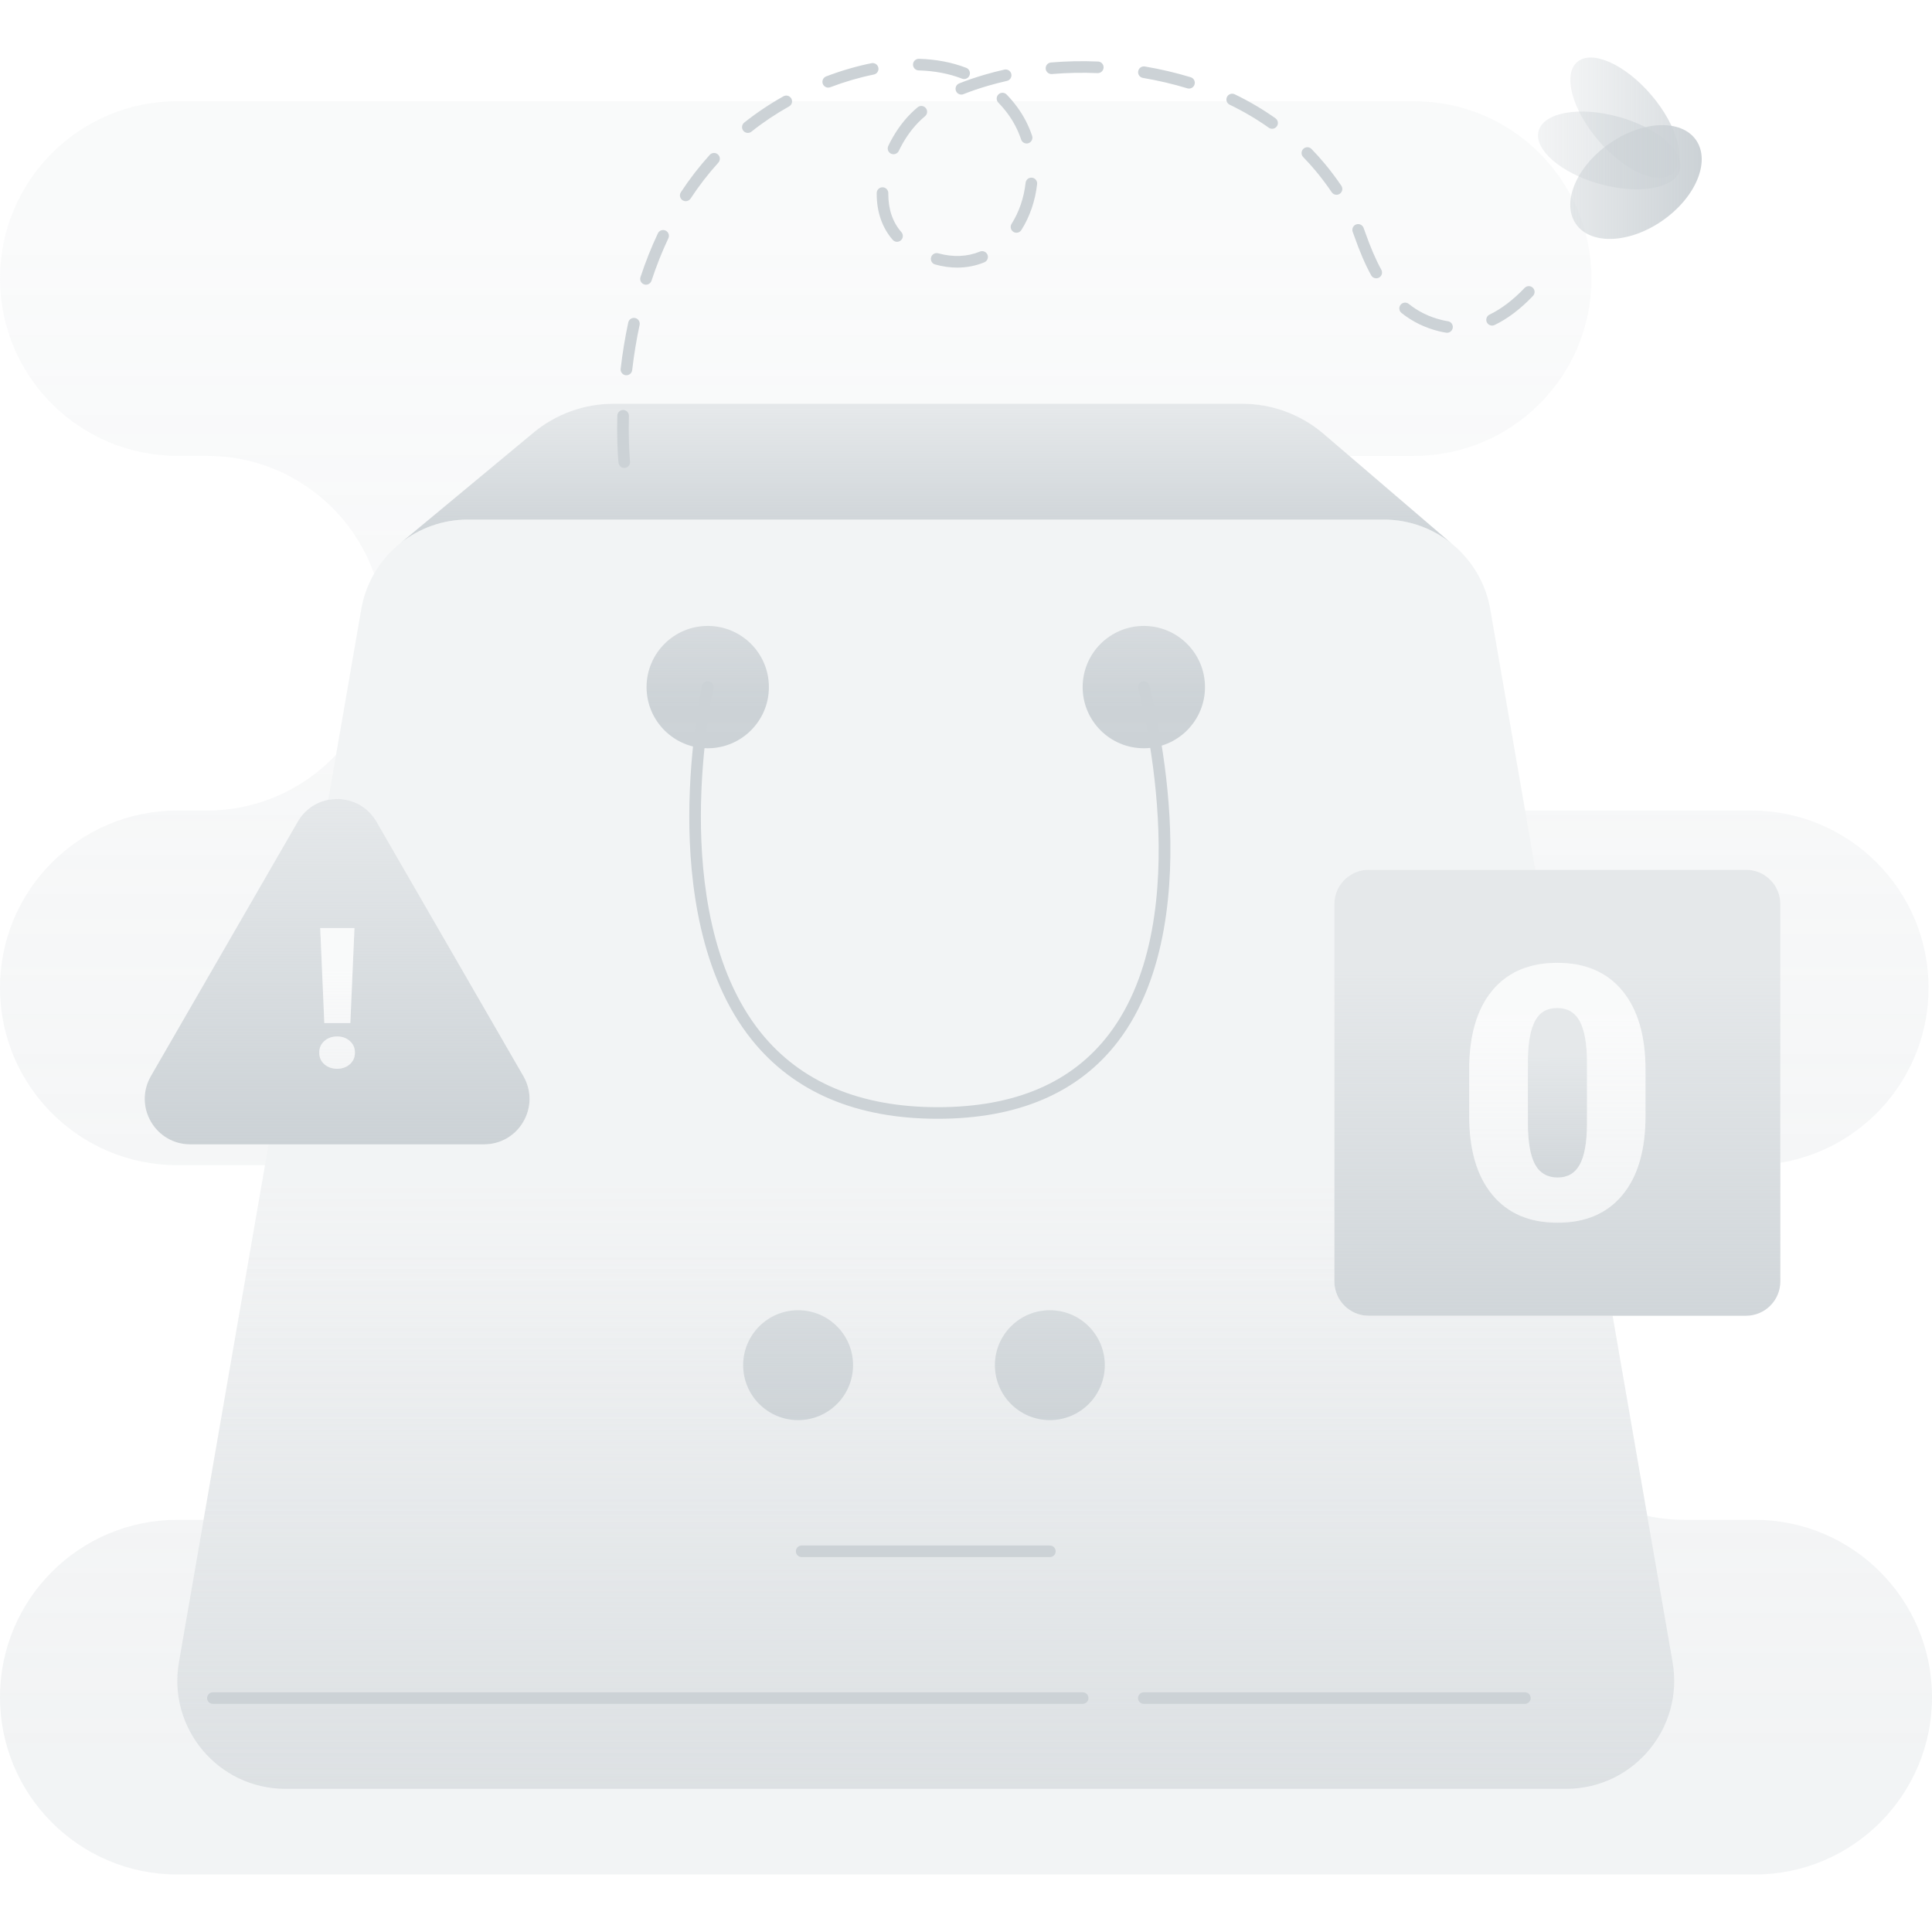 <svg xmlns="http://www.w3.org/2000/svg" xmlns:xlink="http://www.w3.org/1999/xlink" xmlns:svgjs="http://svgjs.com/svgjs" id="SvgjsSvg1001" width="360" height="360"><defs id="SvgjsDefs1002"></defs><g id="SvgjsG1008"><svg xmlns="http://www.w3.org/2000/svg" xmlns:xlink="http://www.w3.org/1999/xlink" viewBox="0 0 1000 1000" width="360" height="360"><defs><linearGradient id="a" x1="411.86" x2="411.86" y1="111.55" y2="902.19" gradientUnits="userSpaceOnUse"><stop offset="0" stop-color="#ccd2d6" stop-opacity=".1" class="svgShape stopColorccd2d6-2"></stop><stop offset="1" stop-color="#ccd2d6" stop-opacity=".25" class="svgShape stopColorccd2d6-3"></stop></linearGradient><linearGradient id="f" x1="893.81" x2="893.81" y1="111.55" y2="902.19" xlink:href="#a"></linearGradient><linearGradient id="g" x1="500" x2="500" y1="111.55" y2="902.19" xlink:href="#a"></linearGradient><linearGradient id="h" x1="86.98" x2="86.98" y1="111.55" y2="902.19" xlink:href="#a"></linearGradient><linearGradient id="d" x1="479.36" x2="479.36" y1="211.38" y2="282.72" gradientUnits="userSpaceOnUse"><stop offset="0" stop-color="#ccd2d6" stop-opacity=".5" class="svgShape stopColorccd2d6-8"></stop><stop offset="1" stop-color="#ccd2d6" class="svgShape stopColorccd2d6-9"></stop></linearGradient><linearGradient id="i" x1="479.18" x2="479.18" y1="610.45" y2="990.99" gradientUnits="userSpaceOnUse"><stop offset="0" stop-color="#ccd2d6" stop-opacity=".25" class="svgShape stopColorccd2d6-11"></stop><stop offset="1" stop-color="#ccd2d6" stop-opacity=".5" class="svgShape stopColorccd2d6-12"></stop></linearGradient><linearGradient id="j" x1="479.18" x2="479.18" y1="569.09" y2="1001.63" gradientUnits="userSpaceOnUse"><stop offset=".18" stop-color="#ccd2d6" stop-opacity="0" class="svgShape stopColorccd2d6-14"></stop><stop offset="1" stop-color="#ccd2d6" stop-opacity=".5" class="svgShape stopColorccd2d6-15"></stop></linearGradient><linearGradient id="b" x1="366.32" x2="366.32" y1="319.38" y2="399.66" gradientUnits="userSpaceOnUse"><stop offset="0" stop-color="#ccd2d6" stop-opacity=".7" class="svgShape stopColorccd2d6-17"></stop><stop offset=".56" stop-color="#ccd2d6" stop-opacity=".99" class="svgShape stopColorccd2d6-18"></stop><stop offset="1" stop-color="#ccd2d6" class="svgShape stopColorccd2d6-19"></stop></linearGradient><linearGradient id="k" x1="592.04" x2="592.04" y1="319.38" y2="399.66" xlink:href="#b"></linearGradient><linearGradient id="c" x1="413.1" x2="413.1" y1="677.85" y2="753.67" gradientUnits="userSpaceOnUse"><stop offset="0" stop-color="#ccd2d6" stop-opacity=".7" class="svgShape stopColorccd2d6-22"></stop><stop offset="1" stop-color="#ccd2d6" class="svgShape stopColorccd2d6-23"></stop></linearGradient><linearGradient id="l" x1="543.4" x2="543.4" y1="677.85" y2="753.67" xlink:href="#c"></linearGradient><linearGradient id="e" x1="812.79" x2="869.16" y1="60.89" y2="60.89" gradientTransform="rotate(40.47 841.018 60.909)" gradientUnits="userSpaceOnUse"><stop offset="0" stop-color="#ccd2d6" stop-opacity=".25" class="svgShape stopColorccd2d6-26"></stop><stop offset="1" stop-color="#ccd2d6" stop-opacity=".7" class="svgShape stopColorccd2d6-27"></stop></linearGradient><linearGradient id="m" x1="812.79" x2="880.82" y1="94.24" y2="94.24" gradientTransform="rotate(35.07 846.773 94.224)" xlink:href="#d"></linearGradient><linearGradient id="n" x1="796.12" x2="869.84" y1="77.87" y2="77.87" gradientTransform="rotate(74.51 832.964 77.864)" xlink:href="#e"></linearGradient><linearGradient id="o" x1="174.5" x2="174.5" y1="413.55" y2="592.31" xlink:href="#d"></linearGradient><linearGradient id="p" x1="174.48" x2="174.48" y1="502.19" y2="559.93" xlink:href="#a"></linearGradient><linearGradient id="q" x1="174.61" x2="174.61" y1="502.19" y2="559.93" xlink:href="#a"></linearGradient><linearGradient id="r" x1="806.12" x2="806.13" y1="543.9" y2="625.17" xlink:href="#d"></linearGradient><linearGradient id="s" x1="806.08" x2="806.08" y1="497.6" y2="722.55" xlink:href="#d"></linearGradient><linearGradient id="t" x1="806.08" x2="806.08" y1="525.43" y2="632.68" xlink:href="#a"></linearGradient><linearGradient id="a" x1="411.86" x2="411.86" y1="111.55" y2="902.19" gradientUnits="userSpaceOnUse"><stop offset="0" stop-color="#ccd2d6" stop-opacity=".1" class="svgShape stopColorccd2d6-2"></stop><stop offset="1" stop-color="#ccd2d6" stop-opacity=".25" class="svgShape stopColorccd2d6-3"></stop></linearGradient><linearGradient id="f" x1="893.81" x2="893.81" y1="111.55" y2="902.19" xlink:href="#a"></linearGradient><linearGradient id="g" x1="500" x2="500" y1="111.55" y2="902.19" xlink:href="#a"></linearGradient><linearGradient id="h" x1="86.98" x2="86.98" y1="111.55" y2="902.19" xlink:href="#a"></linearGradient><linearGradient id="d" x1="479.36" x2="479.36" y1="211.38" y2="282.72" gradientUnits="userSpaceOnUse"><stop offset="0" stop-color="#ccd2d6" stop-opacity=".5" class="svgShape stopColorccd2d6-8"></stop><stop offset="1" stop-color="#ccd2d6" class="svgShape stopColorccd2d6-9"></stop></linearGradient><linearGradient id="i" x1="479.18" x2="479.18" y1="610.45" y2="990.99" gradientUnits="userSpaceOnUse"><stop offset="0" stop-color="#ccd2d6" stop-opacity=".25" class="svgShape stopColorccd2d6-11"></stop><stop offset="1" stop-color="#ccd2d6" stop-opacity=".5" class="svgShape stopColorccd2d6-12"></stop></linearGradient><linearGradient id="j" x1="479.18" x2="479.18" y1="569.09" y2="1001.63" gradientUnits="userSpaceOnUse"><stop offset=".18" stop-color="#ccd2d6" stop-opacity="0" class="svgShape stopColorccd2d6-14"></stop><stop offset="1" stop-color="#ccd2d6" stop-opacity=".5" class="svgShape stopColorccd2d6-15"></stop></linearGradient><linearGradient id="b" x1="366.32" x2="366.32" y1="319.38" y2="399.66" gradientUnits="userSpaceOnUse"><stop offset="0" stop-color="#ccd2d6" stop-opacity=".7" class="svgShape stopColorccd2d6-17"></stop><stop offset=".56" stop-color="#ccd2d6" stop-opacity=".99" class="svgShape stopColorccd2d6-18"></stop><stop offset="1" stop-color="#ccd2d6" class="svgShape stopColorccd2d6-19"></stop></linearGradient><linearGradient id="k" x1="592.04" x2="592.04" y1="319.38" y2="399.66" xlink:href="#b"></linearGradient><linearGradient id="c" x1="413.1" x2="413.1" y1="677.85" y2="753.67" gradientUnits="userSpaceOnUse"><stop offset="0" stop-color="#ccd2d6" stop-opacity=".7" class="svgShape stopColorccd2d6-22"></stop><stop offset="1" stop-color="#ccd2d6" class="svgShape stopColorccd2d6-23"></stop></linearGradient><linearGradient id="l" x1="543.4" x2="543.4" y1="677.85" y2="753.67" xlink:href="#c"></linearGradient><linearGradient id="e" x1="812.79" x2="869.16" y1="60.89" y2="60.89" gradientTransform="rotate(40.47 841.018 60.909)" gradientUnits="userSpaceOnUse"><stop offset="0" stop-color="#ccd2d6" stop-opacity=".25" class="svgShape stopColorccd2d6-26"></stop><stop offset="1" stop-color="#ccd2d6" stop-opacity=".7" class="svgShape stopColorccd2d6-27"></stop></linearGradient><linearGradient id="m" x1="812.79" x2="880.82" y1="94.24" y2="94.24" gradientTransform="rotate(35.07 846.773 94.224)" xlink:href="#d"></linearGradient><linearGradient id="n" x1="796.12" x2="869.84" y1="77.87" y2="77.87" gradientTransform="rotate(74.51 832.964 77.864)" xlink:href="#e"></linearGradient><linearGradient id="o" x1="174.5" x2="174.5" y1="413.55" y2="592.31" xlink:href="#d"></linearGradient><linearGradient id="p" x1="174.48" x2="174.48" y1="502.19" y2="559.93" xlink:href="#a"></linearGradient><linearGradient id="q" x1="174.61" x2="174.61" y1="502.19" y2="559.93" xlink:href="#a"></linearGradient><linearGradient id="r" x1="806.12" x2="806.13" y1="543.9" y2="625.17" xlink:href="#d"></linearGradient><linearGradient id="s" x1="806.08" x2="806.08" y1="497.6" y2="722.55" xlink:href="#d"></linearGradient><linearGradient id="t" x1="806.08" x2="806.08" y1="525.43" y2="632.68" xlink:href="#a"></linearGradient></defs><path fill="url(&quot;#a&quot;)" d="m91.79,235.95h15.34c25.34,0,48.29,10.27,64.9,26.89,9.55,9.55,16.98,21.19,21.6,34.17,3.37-5.85,7.74-11,12.88-15.24l.89-.73,68.69-57.05c11.66-9.69,26.33-14.99,41.49-14.99h325.34c15.15,0,29.83,5.3,41.49,14.99l13.97,11.97h33.56c50.69,0,91.79-41.09,91.79-91.78,0-25.34-10.27-48.29-26.89-64.9-16.62-16.62-39.56-26.89-64.9-26.89H91.79C41.1,52.38,0,93.48,0,144.17,0,169.51,10.27,192.46,26.89,209.06c16.62,16.62,39.56,26.89,64.9,26.89Z" class="svgShape colorgradient-36 selectable"></path><path fill="url(&quot;#f&quot;)" d="m794.71,450.2h109c9.83,0,17.79,7.97,17.79,17.79v133.86c43.52-7.19,76.72-44.97,76.72-90.54,0-25.34-10.27-48.29-26.89-64.89-16.62-16.62-39.56-26.89-64.9-26.89h-117.03l5.31,30.67Z" class="svgShape colorgradient-37 selectable"></path><path fill="url(&quot;#g&quot;)" d="m973.11,813.55c-16.62-16.62-39.56-26.89-64.9-26.89h-36.33c-6.61,0-13.04-.71-19.26-2.04l13.12,75.75c5.93,34.22-20.41,65.53-55.15,65.53H147.76c-34.74,0-61.08-31.3-55.15-65.53l12.76-73.71h-13.58c-50.69,0-91.79,41.1-91.79,91.79,0,25.34,10.27,48.29,26.89,64.9,16.62,16.62,39.56,26.89,64.9,26.89h816.42c50.69,0,91.79-41.1,91.79-91.79,0-25.34-10.27-48.29-26.89-64.9Z" class="svgShape colorgradient-38 selectable"></path><path fill="url(&quot;#h&quot;)" d="m91.79,603.1h45.37l1.87-10.79h-40.55c-8.51,0-16.13-4.4-20.39-11.77-4.25-7.37-4.25-16.17,0-23.55l76.02-131.67c3.48-6.02,9.19-10.06,15.8-11.34l4.05-23.35c-16.74,17.78-40.48,28.9-66.83,28.9h-15.34C41.1,419.53,0,460.62,0,511.31c0,25.34,10.27,48.3,26.89,64.9,16.62,16.62,39.56,26.89,64.9,26.89Z" class="svgShape colorgradient-39 selectable"></path><g><path fill="url(&quot;#d&quot;)" d="m751.32,281.31c-9.67-7.78-21.93-12.38-35.12-12.38H242.15c-13.03,0-25.15,4.48-34.76,12.1l68.69-57.05c11.66-9.69,26.33-14.99,41.49-14.99h325.34c15.15,0,29.83,5.3,41.49,14.99l66.91,57.33Z" class="svgShape colorgradient-41 selectable"></path><path fill="url(&quot;#i&quot;)" d="m810.59,925.9H147.76c-34.74,0-61.08-31.3-55.15-65.53l46.42-268.07h111.49c8.51,0,16.14-4.4,20.39-11.77,4.26-7.37,4.26-16.17,0-23.55l-76.02-131.67c-4.25-7.37-11.88-11.77-20.39-11.77-1.56,0-3.1.15-4.59.43l17.08-98.62c2.35-13.6,9.5-25.33,19.52-33.6l.89-.73c9.61-7.62,21.73-12.1,34.76-12.1h474.04c13.19,0,25.46,4.6,35.12,12.38.06.05.1.08.15.13l.38.33c5.01,4.13,9.29,9.14,12.62,14.8,3.33,5.67,5.71,11.99,6.88,18.8l23.35,134.84h-86.25c-9.83,0-17.79,7.97-17.79,17.79v195.25c0,9.83,7.97,17.79,17.79,17.79h126.23l31.06,179.34c5.93,34.22-20.41,65.53-55.15,65.53Z" class="svgShape colorgradient-42 selectable"></path><path fill="url(&quot;#j&quot;)" d="m810.59,925.9H147.76c-34.74,0-61.08-31.3-55.15-65.53l46.42-268.07h111.49c8.51,0,16.14-4.4,20.39-11.77,4.26-7.37,4.26-16.17,0-23.55l-76.02-131.67c-4.25-7.37-11.88-11.77-20.39-11.77-1.56,0-3.1.15-4.59.43l17.08-98.62c2.35-13.6,9.5-25.33,19.52-33.6l.89-.73c9.61-7.62,21.73-12.1,34.76-12.1h474.04c13.19,0,25.46,4.6,35.12,12.38.06.05.1.08.15.13l.38.33c5.01,4.13,9.29,9.14,12.62,14.8,3.33,5.67,5.71,11.99,6.88,18.8l23.35,134.84h-86.25c-9.83,0-17.79,7.97-17.79,17.79v195.25c0,9.83,7.97,17.79,17.79,17.79h126.23l31.06,179.34c5.93,34.22-20.41,65.53-55.15,65.53Z" class="svgShape colorgradient-43 selectable"></path><circle cx="366.32" cy="355.64" r="31.66" fill="url(&quot;#b&quot;)" class="svgShape colorgradient-44 selectable"></circle><circle cx="592.04" cy="355.64" r="31.66" fill="url(&quot;#k&quot;)" class="svgShape colorgradient-45 selectable"></circle><path fill="#CCD2D6" d="m485.34,579.08c-42.04,0-74.41-13.74-96.19-40.85-26.9-33.47-32.45-81.58-32.38-116.05.08-37.14,6.55-66.9,6.61-67.19.36-1.62,1.95-2.64,3.58-2.28,1.62.36,2.64,1.96,2.28,3.58-.06.29-6.41,29.52-6.47,66.04-.06,33.46,5.28,80.08,31.06,112.16,20.58,25.61,51.37,38.59,91.5,38.59s69.61-12.74,88.74-37.87c46.76-61.43,15.4-177.6,15.07-178.77-.44-1.6.5-3.25,2.09-3.69,1.6-.44,3.25.5,3.69,2.09.08.3,8.26,30.26,10.39,67.57,1.97,34.66-1.02,82.99-26.47,116.43-20.32,26.7-51.79,40.24-93.51,40.24Z" class="svgShape colorccd2d6-46 selectable"></path><circle cx="413.1" cy="706.61" r="28.44" fill="url(&quot;#c&quot;)" class="svgShape colorgradient-47 selectable"></circle><circle cx="543.4" cy="706.61" r="28.44" fill="url(&quot;#l&quot;)" class="svgShape colorgradient-48 selectable"></circle><path fill="#CCD2D6" d="M543.41 805.95h-128.46c-1.66 0-3-1.34-3-3s1.34-3 3-3h128.46c1.66 0 3 1.34 3 3s-1.34 3-3 3zM560.38 881.92H110.2c-1.66 0-3-1.34-3-3s1.34-3 3-3h450.18c1.66 0 3 1.34 3 3s-1.34 3-3 3zM789.28 881.92h-197.24c-1.66 0-3-1.34-3-3s1.34-3 3-3h197.24c1.66 0 3 1.34 3 3s-1.34 3-3 3zM323.12 242.2c-1.52 0-2.82-1.14-2.98-2.68-.03-.27-.71-6.79-.71-17.55 0-2.25.03-4.55.09-6.84.04-1.66 1.42-2.94 3.08-2.92 1.66.04 2.96 1.42 2.92 3.08-.06 2.24-.09 4.49-.09 6.69 0 10.41.67 16.85.67 16.92.17 1.65-1.02 3.12-2.67 3.3-.11.01-.21.02-.32.02zm1.11-47.96c-.12 0-.23 0-.35-.02-1.65-.19-2.82-1.68-2.63-3.33.95-8.15 2.27-16.21 3.94-23.98.35-1.62 1.94-2.65 3.56-2.31 1.62.35 2.65 1.94 2.31 3.56-1.62 7.58-2.92 15.45-3.84 23.41-.18 1.53-1.47 2.65-2.98 2.65zm424.75-22c-.15 0-.31-.01-.47-.04-1.17-.18-2.36-.42-3.53-.7-7.31-1.77-13.9-4.98-19.57-9.52-1.29-1.04-1.5-2.92-.47-4.22 1.03-1.29 2.92-1.5 4.22-.47 5.06 4.05 10.7 6.79 17.24 8.37 1.01.24 2.03.45 3.04.61 1.64.25 2.76 1.79 2.5 3.43-.23 1.48-1.51 2.54-2.96 2.54zm23.32-3.71c-1.12 0-2.19-.63-2.71-1.7-.72-1.49-.09-3.29 1.4-4 6.1-2.93 12.21-7.58 18.14-13.8 1.15-1.2 3.04-1.24 4.24-.1 1.2 1.14 1.24 3.04.1 4.24-6.44 6.75-13.13 11.82-19.89 15.06-.42.2-.86.3-1.3.3zm-437.93-21.17c-.31 0-.63-.05-.94-.15-1.57-.52-2.43-2.21-1.91-3.79 2.59-7.87 5.62-15.49 9-22.64.71-1.5 2.5-2.14 3.99-1.43 1.5.71 2.14 2.5 1.43 3.99-3.27 6.93-6.21 14.32-8.72 21.95-.42 1.26-1.59 2.06-2.85 2.06zm377.97-3.3c-1.06 0-2.09-.56-2.63-1.56-3.1-5.66-5.91-12.19-8.84-20.54-.22-.64-.46-1.27-.7-1.91-.59-1.55.19-3.28 1.74-3.87 1.55-.59 3.28.19 3.87 1.74.26.69.51 1.37.75 2.06 2.82 8.03 5.5 14.27 8.44 19.64.79 1.45.26 3.28-1.19 4.07-.46.25-.95.37-1.44.37zm-216.87-5.55c-3.73 0-7.58-.54-11.45-1.62-1.6-.44-2.53-2.1-2.09-3.69.44-1.6 2.1-2.53 3.69-2.09 7.64 2.12 15.01 1.81 21.58-.89 1.53-.63 3.29.1 3.92 1.63.63 1.53-.1 3.29-1.63 3.92-4.42 1.82-9.14 2.74-14.01 2.74zm-31.16-13.35c-.84 0-1.67-.35-2.26-1.03-5.41-6.2-8.27-14.41-8.27-23.75v-.47c.02-1.65 1.36-2.97 3-2.97h.03c1.66.02 2.99 1.37 2.97 3.03v.41c0 7.98 2.28 14.64 6.79 19.8 1.09 1.25.96 3.14-.29 4.23-.57.5-1.27.74-1.97.74zm61.82-4.69c-.55 0-1.1-.15-1.6-.46-1.4-.88-1.82-2.74-.94-4.14 3.89-6.16 6.4-13.51 7.26-21.25.18-1.65 1.68-2.84 3.31-2.65 1.65.18 2.83 1.67 2.65 3.31-.96 8.64-3.78 16.86-8.15 23.79-.57.9-1.54 1.4-2.54 1.4zm-171.2-16.34c-.57 0-1.14-.16-1.65-.49-1.38-.91-1.77-2.77-.86-4.15 4.52-6.88 9.55-13.38 14.94-19.33 1.11-1.23 3.01-1.32 4.24-.21 1.23 1.11 1.32 3.01.21 4.24-5.19 5.72-10.02 11.97-14.37 18.59-.58.88-1.53 1.35-2.51 1.35zm336.85-3.31c-.96 0-1.91-.46-2.49-1.32-2.49-3.69-5.26-7.39-8.24-10.97-2.05-2.47-4.25-4.9-6.51-7.23-1.16-1.19-1.13-3.09.05-4.24 1.19-1.16 3.09-1.13 4.24.05 2.38 2.44 4.68 4.99 6.83 7.58 3.11 3.74 6.01 7.59 8.61 11.45.93 1.37.56 3.24-.81 4.16-.51.35-1.1.51-1.67.51zm-229.3-20.99c-.43 0-.87-.09-1.29-.29-1.5-.71-2.13-2.5-1.42-4 3-6.3 6.95-12.02 11.42-16.54 1.17-1.18 2.43-2.34 3.75-3.45 1.27-1.06 3.16-.9 4.23.37 1.06 1.27.9 3.16-.37 4.23-1.18.99-2.3 2.02-3.33 3.07-4 4.05-7.55 9.21-10.27 14.91-.51 1.08-1.59 1.71-2.71 1.71zm68.9-5.56c-1.25 0-2.42-.79-2.84-2.05-1.62-4.83-3.96-9.34-6.95-13.38-1.51-2.04-3.14-3.97-4.86-5.73-1.15-1.19-1.13-3.09.06-4.24s3.09-1.13 4.24.06c1.9 1.95 3.71 4.09 5.37 6.34 3.37 4.55 6 9.61 7.82 15.04.53 1.57-.32 3.27-1.89 3.8-.32.11-.64.16-.95.16zm-144.3-5.47c-.88 0-1.76-.39-2.35-1.13-1.03-1.3-.81-3.19.48-4.22 6.31-5.01 13.14-9.59 20.29-13.6 1.45-.81 3.27-.3 4.08 1.15.81 1.45.3 3.27-1.15 4.08-6.88 3.86-13.44 8.25-19.5 13.07-.55.44-1.21.65-1.86.65zm271.36-2.15c-.6 0-1.21-.18-1.73-.55-6.3-4.47-13.1-8.47-20.23-11.9-1.49-.72-2.12-2.51-1.4-4 .72-1.49 2.51-2.12 4-1.4 7.42 3.58 14.52 7.75 21.09 12.42 1.35.96 1.67 2.83.71 4.18-.58.82-1.51 1.26-2.45 1.26zm-160.84-17.7c-1.19 0-2.31-.71-2.79-1.88-.62-1.54.13-3.28 1.67-3.9 4.02-1.61 8.34-3.09 13.21-4.51 3.33-.97 6.75-1.86 10.18-2.63 1.62-.36 3.22.65 3.58 2.27s-.65 3.22-2.27 3.58c-3.31.74-6.61 1.6-9.81 2.53-4.68 1.37-8.82 2.78-12.66 4.32-.37.15-.74.22-1.12.22zm117.83-3.11c-.29 0-.58-.04-.87-.13-7.45-2.25-15.19-4.07-22.98-5.38-1.63-.28-2.74-1.82-2.46-3.46.28-1.63 1.83-2.74 3.46-2.46 8.05 1.36 16.03 3.23 23.72 5.56 1.58.48 2.48 2.15 2 3.74-.39 1.3-1.58 2.13-2.87 2.13zm-186.74-.49c-1.21 0-2.35-.74-2.81-1.94-.59-1.55.19-3.28 1.74-3.87 7.91-3 15.81-5.3 23.49-6.84 1.63-.32 3.21.73 3.53 2.35.33 1.62-.73 3.21-2.35 3.53-7.36 1.48-14.94 3.69-22.55 6.57-.35.13-.71.2-1.06.2zm70.33-4.44c-.36 0-.73-.07-1.08-.2-6.7-2.6-14.26-4.04-22.46-4.27-1.66-.05-2.96-1.43-2.91-3.09.05-1.66 1.44-2.96 3.09-2.91 8.89.26 17.12 1.83 24.46 4.67 1.54.6 2.31 2.34 1.71 3.88-.46 1.19-1.6 1.92-2.8 1.92zm45.22-2.58c-1.54 0-2.85-1.18-2.99-2.75-.14-1.65 1.09-3.1 2.74-3.24 7.99-.68 16.23-.84 24.36-.49 1.66.07 2.94 1.47 2.87 3.13-.07 1.66-1.49 2.92-3.13 2.87-7.88-.34-15.86-.18-23.6.47-.08 0-.17.01-.26.01z" class="svgShape colorccd2d6-49 selectable"></path><g><ellipse cx="840.97" cy="60.89" fill="url(&quot;#e&quot;)" rx="18.05" ry="37.92" transform="rotate(-40.47 841.024 60.871)" class="svgShape colorgradient-51 selectable"></ellipse><ellipse cx="846.8" cy="94.24" fill="url(&quot;#m&quot;)" rx="37.92" ry="24.21" transform="rotate(-35.07 846.763 94.242)" class="svgShape colorgradient-52 selectable"></ellipse><ellipse cx="832.98" cy="77.87" fill="url(&quot;#n&quot;)" rx="18.05" ry="37.92" transform="rotate(-74.51 832.963 77.883)" class="svgShape colorgradient-53 selectable"></ellipse></g><path fill="url(&quot;#o&quot;)" d="m270.91,556.99l-76.02-131.67c-4.25-7.37-11.88-11.77-20.39-11.77-1.56,0-3.1.15-4.59.43-6.62,1.28-12.32,5.32-15.8,11.34l-76.02,131.67c-4.25,7.37-4.25,16.18,0,23.55,4.26,7.37,11.88,11.77,20.39,11.77h152.04c8.51,0,16.14-4.4,20.39-11.77,4.26-7.37,4.26-16.18,0-23.55Zm-87.43-76.65l-2.14,49.18h-13.48l-2.12-49.18h17.74Zm-2.4,70.5c-1.76,1.56-3.96,2.34-6.59,2.34s-4.85-.78-6.61-2.34c-1.76-1.57-2.64-3.57-2.64-6.01s.88-4.43,2.64-6,3.96-2.35,6.61-2.35,4.83.78,6.59,2.35c1.75,1.57,2.64,3.57,2.64,6s-.89,4.44-2.64,6.01Z" class="svgShape colorgradient-54 selectable"></path><g><path fill="url(&quot;#p&quot;)" d="m183.72,544.83c0,2.44-.89,4.44-2.64,6.01-1.76,1.56-3.96,2.34-6.59,2.34s-4.85-.78-6.61-2.34c-1.76-1.57-2.64-3.57-2.64-6.01s.88-4.43,2.64-6,3.96-2.35,6.61-2.35,4.83.78,6.59,2.35c1.75,1.57,2.64,3.57,2.64,6Z" class="svgShape colorgradient-56 selectable"></path><polygon fill="url(&quot;#q&quot;)" points="183.48 480.34 181.34 529.52 167.86 529.52 165.74 480.34 183.48 480.34" class="svgShape colorgradient-57 selectable"></polygon></g><g><path fill="url(&quot;#r&quot;)" d="m821.41,549.79v32.37c-.06,9.41-1.32,16.31-3.78,20.72-2.45,4.41-6.26,6.61-11.41,6.61s-9.24-2.26-11.69-6.79c-2.46-4.52-3.69-11.67-3.69-21.44v-33.45c.18-8.75,1.45-15.29,3.82-19.6,2.37-4.32,6.16-6.47,11.38-6.47s9.23,2.32,11.68,6.96c2.46,4.65,3.69,11.68,3.69,21.09Z" class="svgShape colorgradient-59 selectable"></path><path fill="url(&quot;#s&quot;)" d="m903.71,450.2h-195.26c-9.82,0-17.79,7.96-17.79,17.79v195.25c0,9.83,7.97,17.79,17.79,17.79h195.26c9.83,0,17.79-7.96,17.79-17.79v-195.25c0-9.83-7.96-17.79-17.79-17.79Zm-52,127.37c0,17.69-3.97,31.32-11.91,40.91-3.91,4.73-8.61,8.28-14.09,10.68-5.66,2.48-12.16,3.71-19.5,3.71-14.56,0-25.84-4.83-33.8-14.49-7.98-9.64-11.96-23.25-11.96-40.81v-23.92c0-17.68,3.97-31.31,11.91-40.91,7.4-8.92,17.63-13.69,30.71-14.31.97-.05,1.97-.07,2.97-.07,14.5,0,25.74,4.82,33.71,14.47,7.97,9.66,11.96,23.29,11.96,40.91v23.83Z" class="svgShape colorgradient-60 selectable"></path><path fill="url(&quot;#t&quot;)" d="m839.75,512.83c-7.97-9.65-19.21-14.47-33.71-14.47-1,0-2,.02-2.97.07-13.08.62-23.31,5.39-30.71,14.31-7.94,9.6-11.91,23.23-11.91,40.91v23.92c0,17.56,3.98,31.17,11.96,40.81,7.96,9.66,19.24,14.49,33.8,14.49,7.34,0,13.84-1.23,19.5-3.71,5.48-2.4,10.18-5.95,14.09-10.68,7.94-9.59,11.91-23.22,11.91-40.91v-23.83c0-17.62-3.99-31.25-11.96-40.91Zm-18.34,69.33c-.06,9.41-1.32,16.31-3.78,20.72-2.45,4.41-6.26,6.61-11.41,6.61s-9.24-2.26-11.69-6.79c-2.46-4.52-3.69-11.67-3.69-21.44v-33.45c.18-8.75,1.45-15.29,3.82-19.6,2.37-4.32,6.16-6.47,11.38-6.47s9.23,2.32,11.68,6.96c2.46,4.65,3.69,11.68,3.69,21.09v32.37Z" class="svgShape colorgradient-61 selectable"></path></g></g></svg></g></svg>